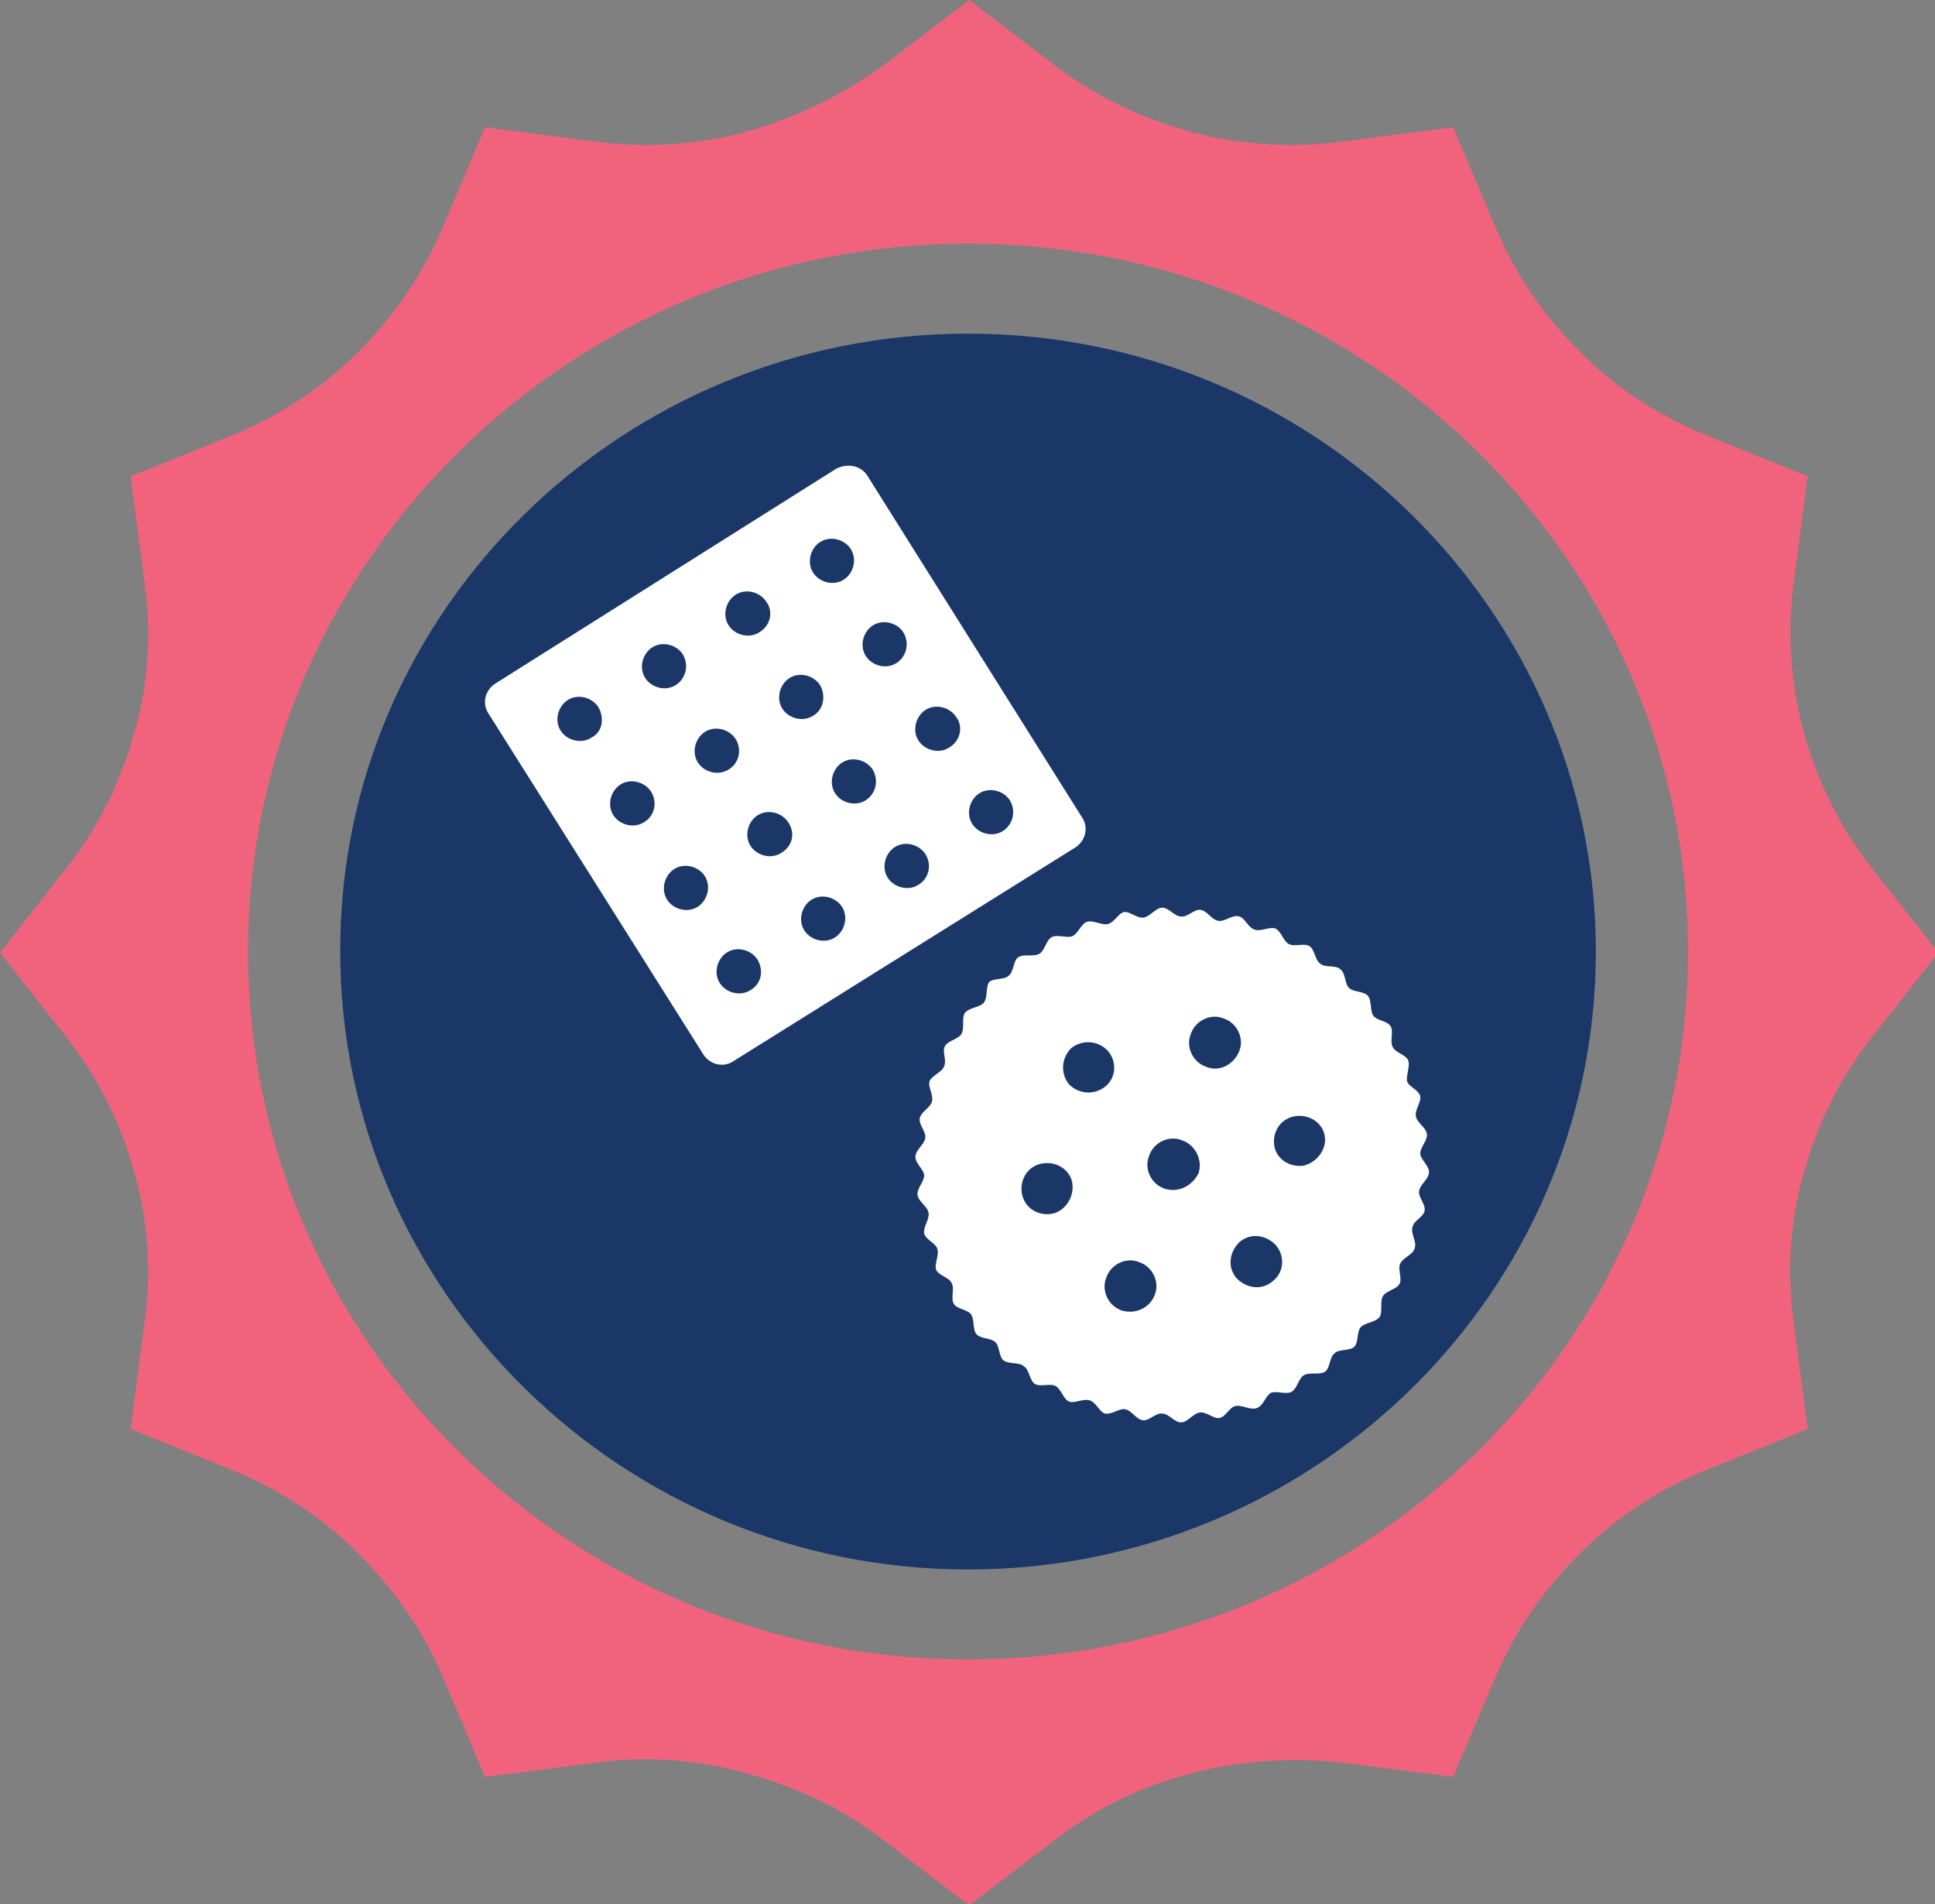 <?xml version="1.0" encoding="UTF-8"?> <svg xmlns="http://www.w3.org/2000/svg" xmlns:xlink="http://www.w3.org/1999/xlink" version="1.1" id="Layer_1" x="0px" y="0px" viewBox="0 0 176.3 173.5" style="enable-background:new 0 0 176.3 173.5;" xml:space="preserve"><rect x="0" y="0" width="176.3" height="173.5" fill="#808080" stroke="none"/> <style type="text/css"> .st0{fill:#F1637D;} .st1{fill:#1A3768;} .st2{fill:#FFFFFF;} </style> <g> <g> <path class="st0" d="M12.2,66.9c-1.2,4.3-3.2,8.4-6,12L0,86.8l6.2,7.9c2.8,3.6,4.8,7.7,6,12c0,0.1,0.1,0.2,0.1,0.3 c1.2,4.3,1.5,8.8,0.9,13.3l-1.3,9.9l9.4,3.8c4.1,1.7,7.8,4.1,10.9,7.1c0.3,0.3,0.6,0.6,0.9,0.9c3,3.1,5.5,6.7,7.2,10.7l3.9,9.2 l10.1-1.3c4.6-0.6,9.1-0.3,13.5,0.9c0.1,0,0.2,0.1,0.3,0.1c4.4,1.2,8.5,3.1,12.2,5.9l8,6.1l8-6.1c3.7-2.8,7.8-4.8,12.2-5.9 c0.1,0,0.2-0.1,0.3-0.1c4.4-1.1,8.9-1.4,13.5-0.9l10.1,1.3l3.9-9.2c1.7-4,4.2-7.6,7.2-10.7c0.3-0.3,0.6-0.6,0.9-0.9 c3.1-3,6.8-5.4,10.9-7.1l9.4-3.8l-1.3-9.9c-0.6-4.5-0.3-9,0.9-13.3c0-0.1,0.1-0.2,0.1-0.3c1.2-4.3,3.2-8.4,6-12l6.2-7.9l-6.2-7.9 c-2.8-3.6-4.8-7.7-6-12c0-0.1-0.1-0.2-0.1-0.3c-1.1-4.3-1.5-8.8-0.9-13.3l1.3-9.9l-9.4-3.8c-4.1-1.7-7.8-4.1-10.9-7.1 c-0.3-0.3-0.6-0.6-0.9-0.9c-3-3.1-5.5-6.7-7.2-10.8l-3.9-9.2l-10.1,1.3c-4.6,0.6-9.1,0.3-13.5-0.8c-0.1,0-0.2,0-0.3-0.1 c-4.4-1.2-8.5-3.1-12.2-5.9l-8-6.1l-8,6.1C76.5,8.8,72.3,10.8,68,12c-0.1,0-0.2,0-0.3,0.1c-4.4,1.1-8.9,1.4-13.5,0.8l-10-1.3 l-3.9,9.2c-1.7,4-4.2,7.7-7.2,10.8c-0.3,0.3-0.6,0.6-0.9,0.9c-3.1,3-6.8,5.4-10.9,7.1l-9.4,3.8l1.3,9.9c0.6,4.5,0.3,9-0.9,13.3 C12.2,66.7,12.2,66.8,12.2,66.9 M88.2,22.2c36.2,0,65.6,28.9,65.6,64.5c0,35.6-29.4,64.5-65.6,64.5c-36.2,0-65.6-28.9-65.6-64.5 C22.6,51.2,52,22.2,88.2,22.2"></path> <path class="st1" d="M88.2,30.4c31.6,0,57.2,25.3,57.2,56.3c0,31.1-25.7,56.3-57.2,56.3s-57.2-25.3-57.2-56.3 C30.9,55.7,56.6,30.4,88.2,30.4"></path> </g> <path class="st2" d="M76.2,42.7L45.1,62.3c-0.9,0.6-1.2,1.8-0.6,2.7l19.6,31.1c0.6,0.9,1.8,1.2,2.7,0.6L98,77.2 c0.9-0.6,1.2-1.8,0.6-2.7L79,43.3C78.4,42.4,77.2,42.2,76.2,42.7z M68.4,90.2c-0.9,0.6-2.2,0.3-2.8-0.6c-0.6-0.9-0.3-2.2,0.6-2.8 c0.9-0.6,2.2-0.3,2.8,0.6C69.6,88.4,69.4,89.6,68.4,90.2z M63.6,82.6c-0.9,0.6-2.2,0.3-2.8-0.6c-0.6-0.9-0.3-2.2,0.6-2.8 c0.9-0.6,2.2-0.3,2.8,0.6C64.8,80.7,64.5,82,63.6,82.6z M58.7,74.9c-0.9,0.6-2.2,0.3-2.8-0.6c-0.6-0.9-0.3-2.2,0.6-2.8 c0.9-0.6,2.2-0.3,2.8,0.6S59.7,74.3,58.7,74.9z M53.9,67.2c-0.9,0.6-2.2,0.3-2.8-0.6c-0.6-0.9-0.3-2.2,0.6-2.8 c0.9-0.6,2.2-0.3,2.8,0.6C55.1,65.4,54.9,66.7,53.9,67.2z M76.1,85.4c-0.9,0.6-2.2,0.3-2.8-0.6c-0.6-0.9-0.3-2.2,0.6-2.8 c0.9-0.6,2.2-0.3,2.8,0.6C77.3,83.5,77,84.8,76.1,85.4z M71.2,77.7c-0.9,0.6-2.2,0.3-2.8-0.6c-0.6-0.9-0.3-2.2,0.6-2.8 c0.9-0.6,2.2-0.3,2.8,0.6C72.5,75.9,72.2,77.1,71.2,77.7z M66.4,70.1c-0.9,0.6-2.2,0.3-2.8-0.6c-0.6-0.9-0.3-2.2,0.6-2.8 c0.9-0.6,2.2-0.3,2.8,0.6C67.6,68.2,67.4,69.5,66.4,70.1z M61.6,62.4c-0.9,0.6-2.2,0.3-2.8-0.6c-0.6-0.9-0.3-2.2,0.6-2.8 c0.9-0.6,2.2-0.3,2.8,0.6C62.8,60.6,62.5,61.8,61.6,62.4z M83.7,80.6c-0.9,0.6-2.2,0.3-2.8-0.6c-0.6-0.9-0.3-2.2,0.6-2.8 c0.9-0.6,2.2-0.3,2.8,0.6C84.9,78.7,84.7,80,83.7,80.6z M78.9,72.9c-0.9,0.6-2.2,0.3-2.8-0.6c-0.6-0.9-0.3-2.2,0.6-2.8 c0.9-0.6,2.2-0.3,2.8,0.6C80.1,71.1,79.8,72.3,78.9,72.9z M74.1,65.2c-0.9,0.6-2.2,0.3-2.8-0.6c-0.6-0.9-0.3-2.2,0.6-2.8 c0.9-0.6,2.2-0.3,2.8,0.6C75.3,63.4,75,64.7,74.1,65.2z M69.2,57.6c-0.9,0.6-2.2,0.3-2.8-0.6c-0.6-0.9-0.3-2.2,0.6-2.8 c0.9-0.6,2.2-0.3,2.8,0.6C70.5,55.7,70.2,57,69.2,57.6z M91.4,75.7c-0.9,0.6-2.2,0.3-2.8-0.6c-0.6-0.9-0.3-2.2,0.6-2.8 c0.9-0.6,2.2-0.3,2.8,0.6C92.6,73.9,92.3,75.1,91.4,75.7z M86.5,68.1c-0.9,0.6-2.2,0.3-2.8-0.6c-0.6-0.9-0.3-2.2,0.6-2.8 c0.9-0.6,2.2-0.3,2.8,0.6C87.8,66.2,87.5,67.5,86.5,68.1z M81.7,60.4c-0.9,0.6-2.2,0.3-2.8-0.6s-0.3-2.2,0.6-2.8 c0.9-0.6,2.2-0.3,2.8,0.6C82.9,58.6,82.6,59.8,81.7,60.4z M76.9,52.8c-0.9,0.6-2.2,0.3-2.8-0.6c-0.6-0.9-0.3-2.2,0.6-2.8 c0.9-0.6,2.2-0.3,2.8,0.6C78.1,50.9,77.8,52.2,76.9,52.8z"></path> <path class="st2" d="M128.9,113.7c0.2-0.6-0.4-1.3-0.2-1.9c0.1-0.6,1-0.9,1.1-1.5c0.1-0.6-0.6-1.2-0.5-1.8c0.1-0.6,0.9-1.1,0.9-1.7 c0-0.6-0.8-1.2-0.8-1.7c0-0.6,0.7-1.2,0.6-1.8c-0.1-0.6-0.9-1-1-1.6c-0.1-0.6,0.5-1.3,0.4-1.8c-0.1-0.6-1.1-0.9-1.2-1.4 s0.3-1.4,0.1-1.9c-0.2-0.5-1.2-0.7-1.4-1.2c-0.3-0.5,0.1-1.4-0.2-1.9c-0.3-0.5-1.3-0.5-1.6-1c-0.3-0.5-0.1-1.4-0.5-1.8 c-0.4-0.4-1.3-0.3-1.7-0.7s-0.3-1.4-0.8-1.7c-0.4-0.4-1.4-0.1-1.8-0.5c-0.5-0.3-0.5-1.3-1-1.6c-0.5-0.3-1.4,0.1-1.9-0.2 c-0.5-0.3-0.7-1.2-1.2-1.4c-0.5-0.2-1.3,0.3-1.9,0.1c-0.6-0.2-0.9-1.1-1.4-1.2c-0.6-0.2-1.3,0.5-1.9,0.4c-0.6-0.1-1-0.9-1.6-1 c-0.6-0.1-1.2,0.7-1.8,0.6c-0.6,0-1.1-0.8-1.7-0.8c-0.6,0-1.1,0.8-1.7,0.9c-0.6,0.1-1.3-0.6-1.8-0.5s-0.9,1-1.5,1.1 S99.6,83.8,99,84c-0.5,0.2-0.8,1.1-1.3,1.3c-0.5,0.2-1.4-0.2-1.9,0.1c-0.5,0.3-0.6,1.2-1.1,1.5c-0.5,0.3-1.4,0-1.9,0.3 c-0.5,0.3-0.4,1.3-0.9,1.7c-0.4,0.4-1.4,0.2-1.8,0.6C89.8,90,90,91,89.6,91.4c-0.4,0.4-1.3,0.4-1.7,0.9c-0.3,0.5,0,1.4-0.3,1.9 c-0.3,0.5-1.2,0.6-1.5,1.1c-0.3,0.5,0.2,1.3-0.1,1.9c-0.2,0.5-1.1,0.8-1.3,1.3s0.4,1.3,0.2,1.9c-0.2,0.6-1,0.9-1.1,1.5 c-0.1,0.6,0.6,1.2,0.5,1.8s-0.9,1.1-0.9,1.7c0,0.6,0.8,1.2,0.8,1.7c0,0.6-0.7,1.2-0.6,1.8c0.1,0.6,0.9,1,1,1.6 c0.1,0.6-0.5,1.3-0.4,1.9c0.2,0.6,1.1,0.9,1.2,1.4c0.2,0.5-0.3,1.4-0.1,1.9c0.2,0.5,1.2,0.7,1.4,1.2c0.3,0.5-0.1,1.4,0.2,1.9 c0.3,0.5,1.3,0.5,1.6,1c0.3,0.5,0.1,1.4,0.5,1.8c0.4,0.4,1.3,0.3,1.7,0.7c0.4,0.4,0.3,1.4,0.8,1.7s1.4,0.1,1.8,0.5 c0.5,0.3,0.5,1.3,1,1.6c0.5,0.3,1.4-0.1,1.9,0.2c0.5,0.3,0.7,1.2,1.2,1.4c0.5,0.2,1.3-0.3,1.9-0.1c0.6,0.2,0.9,1.1,1.4,1.2 c0.6,0.1,1.3-0.5,1.8-0.4c0.6,0.1,1,0.9,1.6,1c0.6,0.1,1.2-0.7,1.8-0.6c0.6,0,1.1,0.8,1.7,0.8c0.6,0,1.1-0.8,1.7-0.9 c0.6-0.1,1.3,0.6,1.8,0.5c0.6-0.1,0.9-1,1.5-1.1s1.3,0.4,1.9,0.2s0.8-1.1,1.3-1.4c0.5-0.2,1.4,0.2,1.9-0.1c0.5-0.3,0.6-1.2,1.1-1.5 c0.5-0.3,1.4,0,1.9-0.3s0.4-1.3,0.9-1.7c0.4-0.4,1.4-0.2,1.8-0.6c0.4-0.4,0.2-1.4,0.6-1.8c0.4-0.4,1.3-0.4,1.7-0.9 c0.3-0.5,0-1.4,0.3-1.9c0.3-0.5,1.2-0.6,1.5-1.1c0.3-0.5-0.2-1.4,0.1-1.9C127.8,114.6,128.8,114.3,128.9,113.7z M95.8,110.6 c-1.3,0.2-2.5-0.6-2.7-1.9c-0.2-1.3,0.6-2.5,1.9-2.7c1.3-0.2,2.5,0.6,2.7,1.8C97.9,109.1,97,110.4,95.8,110.6z M100.7,99 c-1,0.8-2.4,0.7-3.3-0.2c-0.8-1-0.7-2.4,0.2-3.3c1-0.8,2.4-0.7,3.3,0.2C101.8,96.7,101.7,98.2,100.7,99z M102.2,119.4 c-1.2-0.4-1.9-1.8-1.4-3c0.4-1.2,1.8-1.9,3-1.4c1.2,0.4,1.9,1.8,1.4,3C104.8,119.1,103.5,119.8,102.2,119.4z M106.1,108.3 c-1.2-0.4-1.9-1.8-1.4-3c0.4-1.2,1.8-1.9,3-1.4c1.2,0.4,1.9,1.8,1.5,3C108.6,108.1,107.3,108.7,106.1,108.3z M109.9,97.2 c-1.2-0.4-1.9-1.8-1.4-3c0.4-1.2,1.8-1.9,3-1.4c1.2,0.4,1.9,1.8,1.4,3C112.4,97,111.1,97.7,109.9,97.2z M116,116.7 c-1,0.9-2.4,0.7-3.3-0.2c-0.9-1-0.7-2.4,0.2-3.3c1-0.9,2.4-0.7,3.3,0.2C117.1,114.4,117,115.9,116,116.7z M118.8,106.2 c-1.3,0.2-2.5-0.6-2.7-1.8c-0.2-1.3,0.6-2.5,1.9-2.7c1.3-0.2,2.5,0.6,2.7,1.8C120.9,104.7,120,105.9,118.8,106.2z"></path> </g> </svg> 